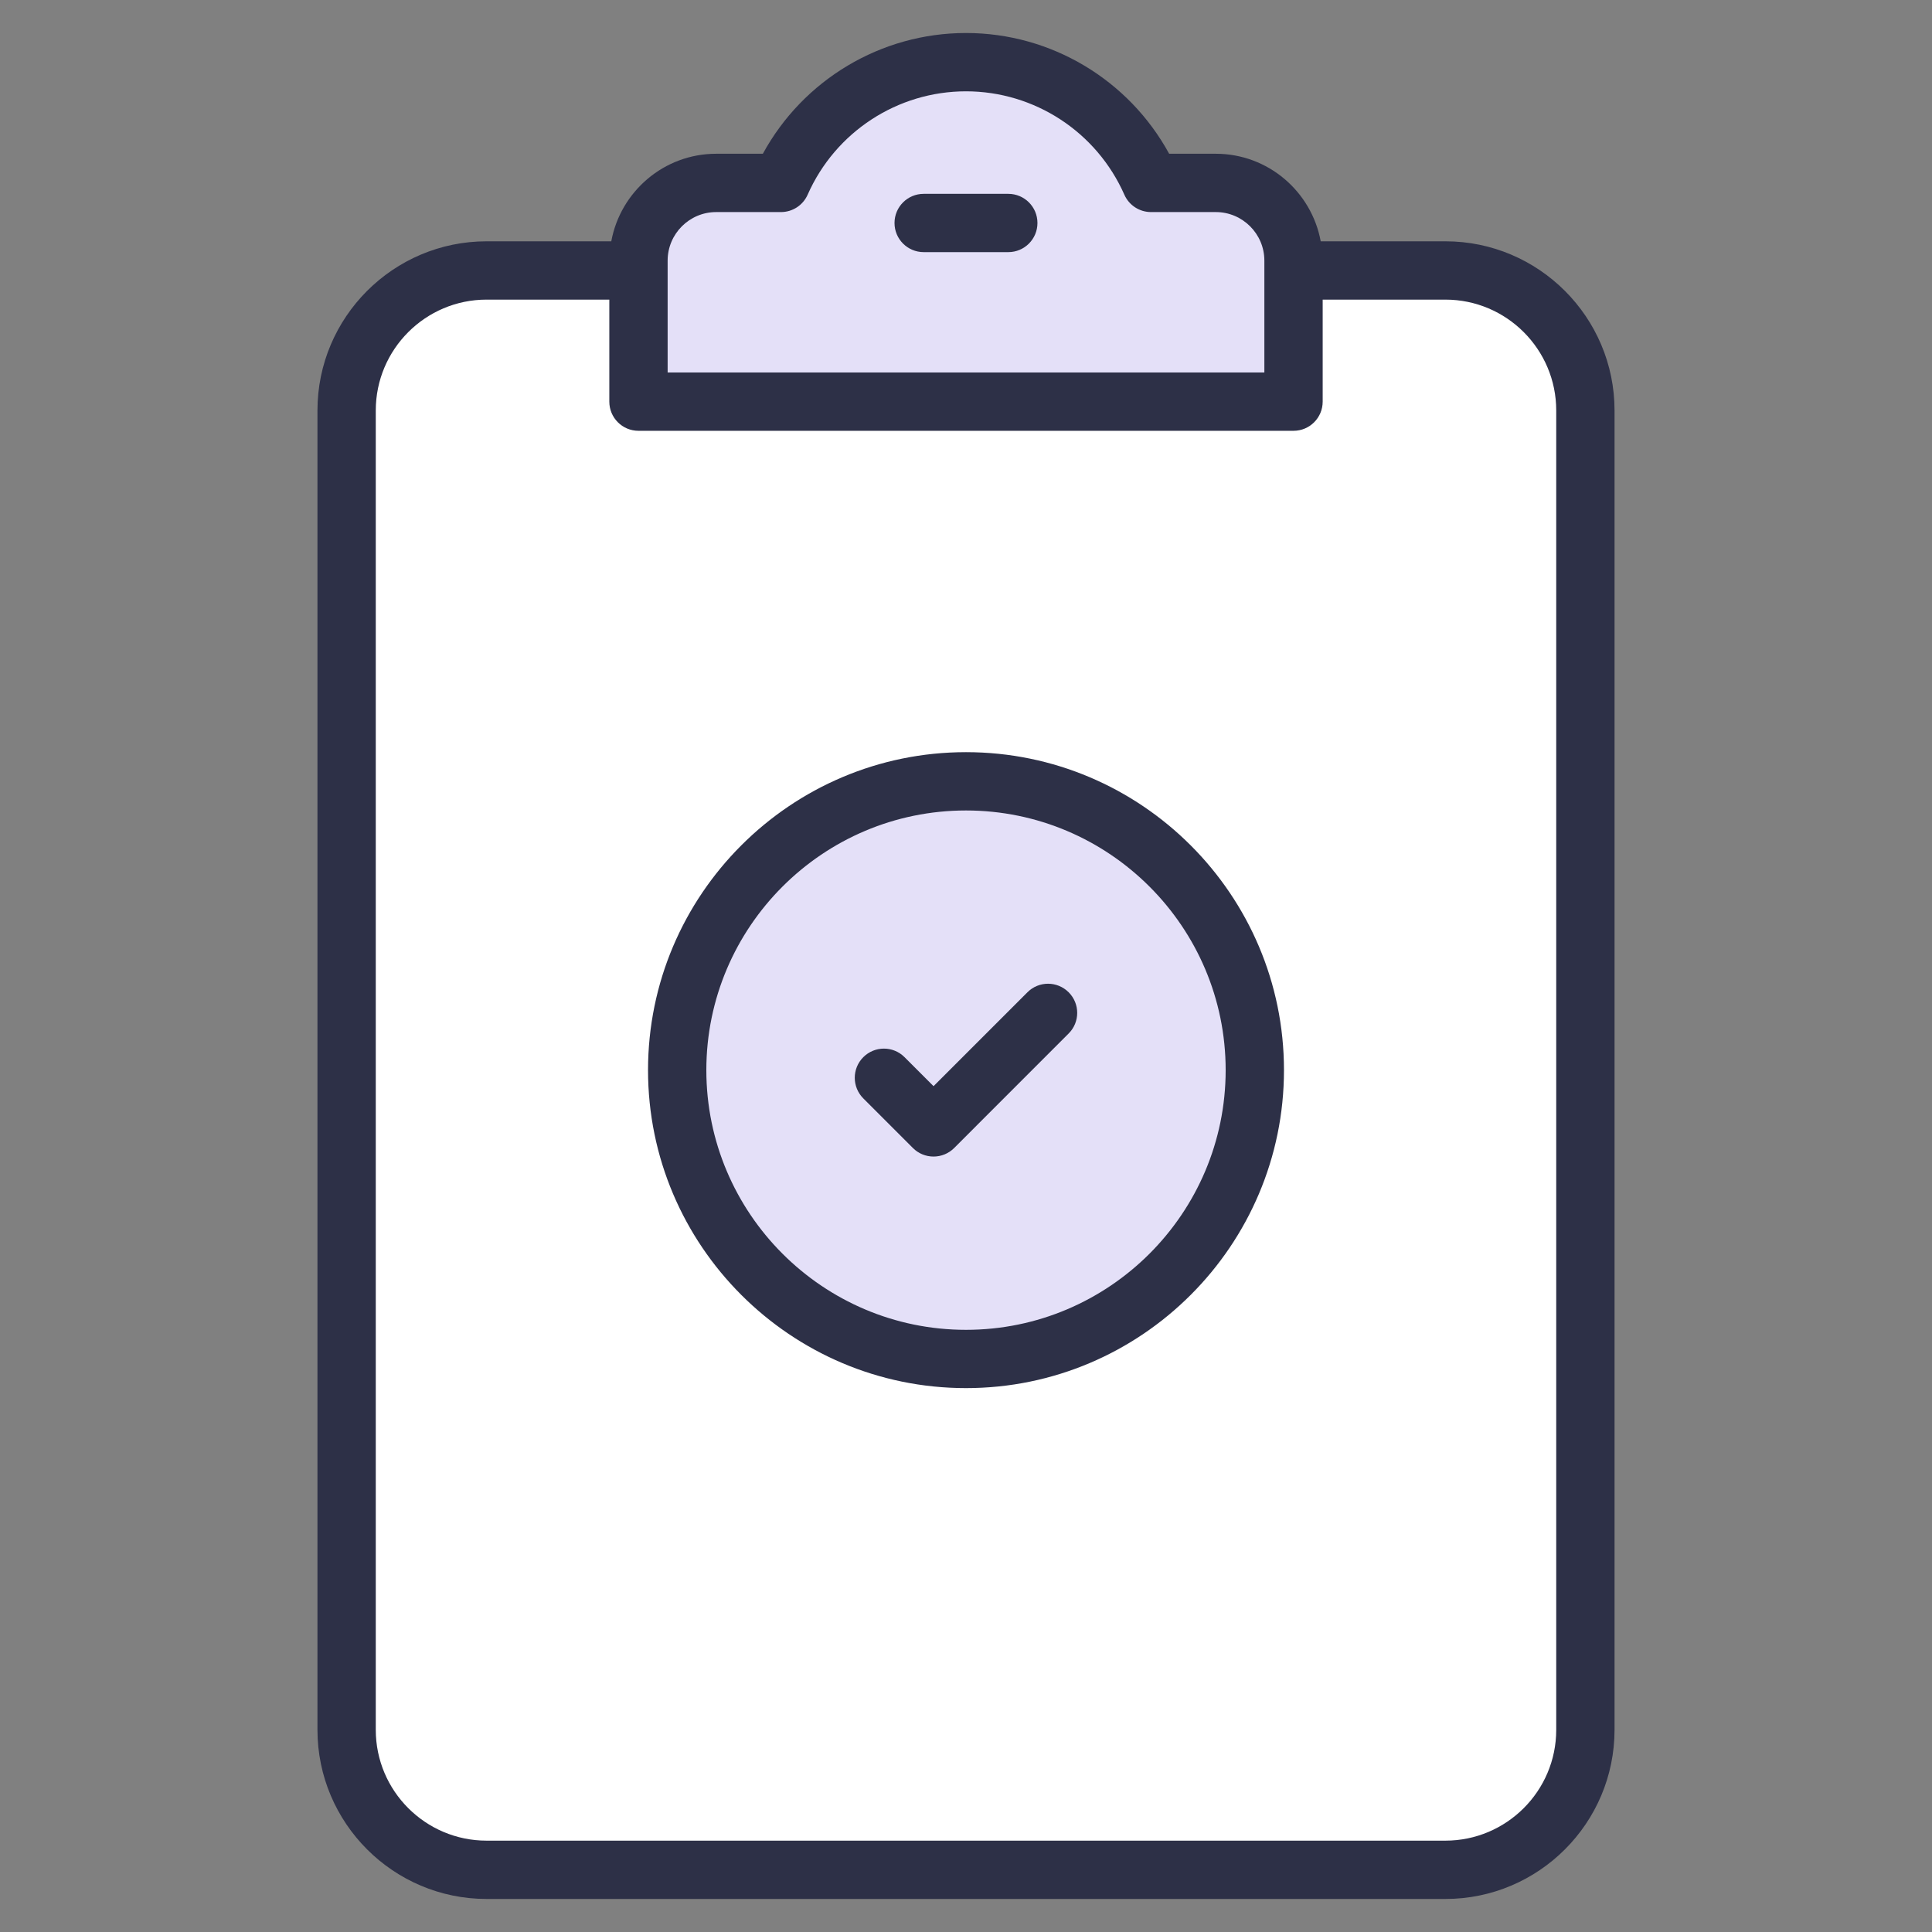 <?xml version="1.0" encoding="UTF-8"?>
<svg xmlns="http://www.w3.org/2000/svg" width="60" height="60" viewBox="0 0 60 60" fill="none">
  <rect x="0" y="0" width="60" height="60" fill="#808080" stroke="none"/>
  <path d="M49.236 12.746V53.721C49.236 56.122 47.289 58.068 44.889 58.068H15.111C12.71 58.068 10.764 56.122 10.764 53.721V12.746C10.764 10.345 12.71 8.399 15.111 8.399H44.889C47.289 8.399 49.236 10.345 49.236 12.746Z" fill="white"></path>
  <path d="M35.747 5.681C34.773 3.473 32.568 1.931 30 1.931C27.432 1.931 25.227 3.473 24.253 5.681H22.242C20.909 5.681 19.829 6.761 19.829 8.094V12.473H40.171V8.094C40.171 6.761 39.091 5.681 37.758 5.681H35.747Z" fill="#E4E0F8"></path>
  <path d="M38.726 35.313C39.866 30.493 36.882 25.662 32.062 24.523C27.242 23.383 22.411 26.367 21.272 31.187C20.133 36.007 23.116 40.838 27.936 41.977C32.756 43.116 37.587 40.133 38.726 35.313Z" fill="#E4E0F8"></path>
  <path d="M44.889 7.494H41.016C40.732 5.951 39.382 4.775 37.758 4.775H36.309C35.057 2.479 32.642 1.025 30 1.025C27.358 1.025 24.943 2.479 23.691 4.775H22.242C20.618 4.775 19.268 5.951 18.984 7.494H15.112C12.216 7.494 9.859 9.851 9.859 12.747V53.721C9.859 56.617 12.216 58.974 15.112 58.974H44.889C47.785 58.974 50.141 56.617 50.141 53.721V12.747C50.141 9.851 47.784 7.494 44.889 7.494ZM20.734 8.094C20.734 7.263 21.41 6.586 22.242 6.586H24.253C24.612 6.586 24.937 6.375 25.082 6.047C25.943 4.096 27.873 2.836 30 2.836C32.126 2.836 34.057 4.096 34.918 6.047C35.063 6.375 35.388 6.586 35.746 6.586H37.758C38.589 6.586 39.266 7.263 39.266 8.094V11.568H20.734V8.094ZM48.33 53.722C48.33 55.619 46.786 57.163 44.888 57.163H15.111C13.214 57.163 11.67 55.619 11.67 53.722V12.747C11.67 10.849 13.214 9.305 15.111 9.305H18.923V12.473C18.923 12.974 19.328 13.379 19.829 13.379H40.171C40.672 13.379 41.077 12.974 41.077 12.473V9.305H44.888C46.786 9.305 48.33 10.849 48.33 12.747V53.722Z" fill="#2D3047"></path>
  <path d="M31.314 6.02H28.686C28.185 6.02 27.78 6.425 27.78 6.925C27.78 7.425 28.185 7.83 28.686 7.83H31.314C31.814 7.83 32.219 7.425 32.219 6.925C32.219 6.425 31.814 6.02 31.314 6.02Z" fill="#2D3047"></path>
  <path d="M30 23.359C24.555 23.359 20.125 27.789 20.125 33.234C20.125 38.679 24.555 43.109 30 43.109C35.445 43.109 39.875 38.679 39.875 33.234C39.875 27.789 35.445 23.359 30 23.359ZM30 41.299C25.553 41.299 21.936 37.681 21.936 33.234C21.936 28.788 25.553 25.17 30 25.17C34.447 25.17 38.064 28.788 38.064 33.234C38.064 37.681 34.447 41.299 30 41.299Z" fill="#2D3047"></path>
  <path d="M31.908 30.816L28.992 33.732L28.091 32.831C27.738 32.477 27.165 32.477 26.811 32.831C26.457 33.184 26.457 33.758 26.811 34.112L28.352 35.653C28.521 35.823 28.751 35.918 28.992 35.918C29.232 35.918 29.462 35.823 29.632 35.653L33.188 32.096C33.542 31.743 33.542 31.17 33.188 30.816C32.834 30.462 32.261 30.462 31.908 30.816Z" fill="#2D3047"></path>
</svg>
